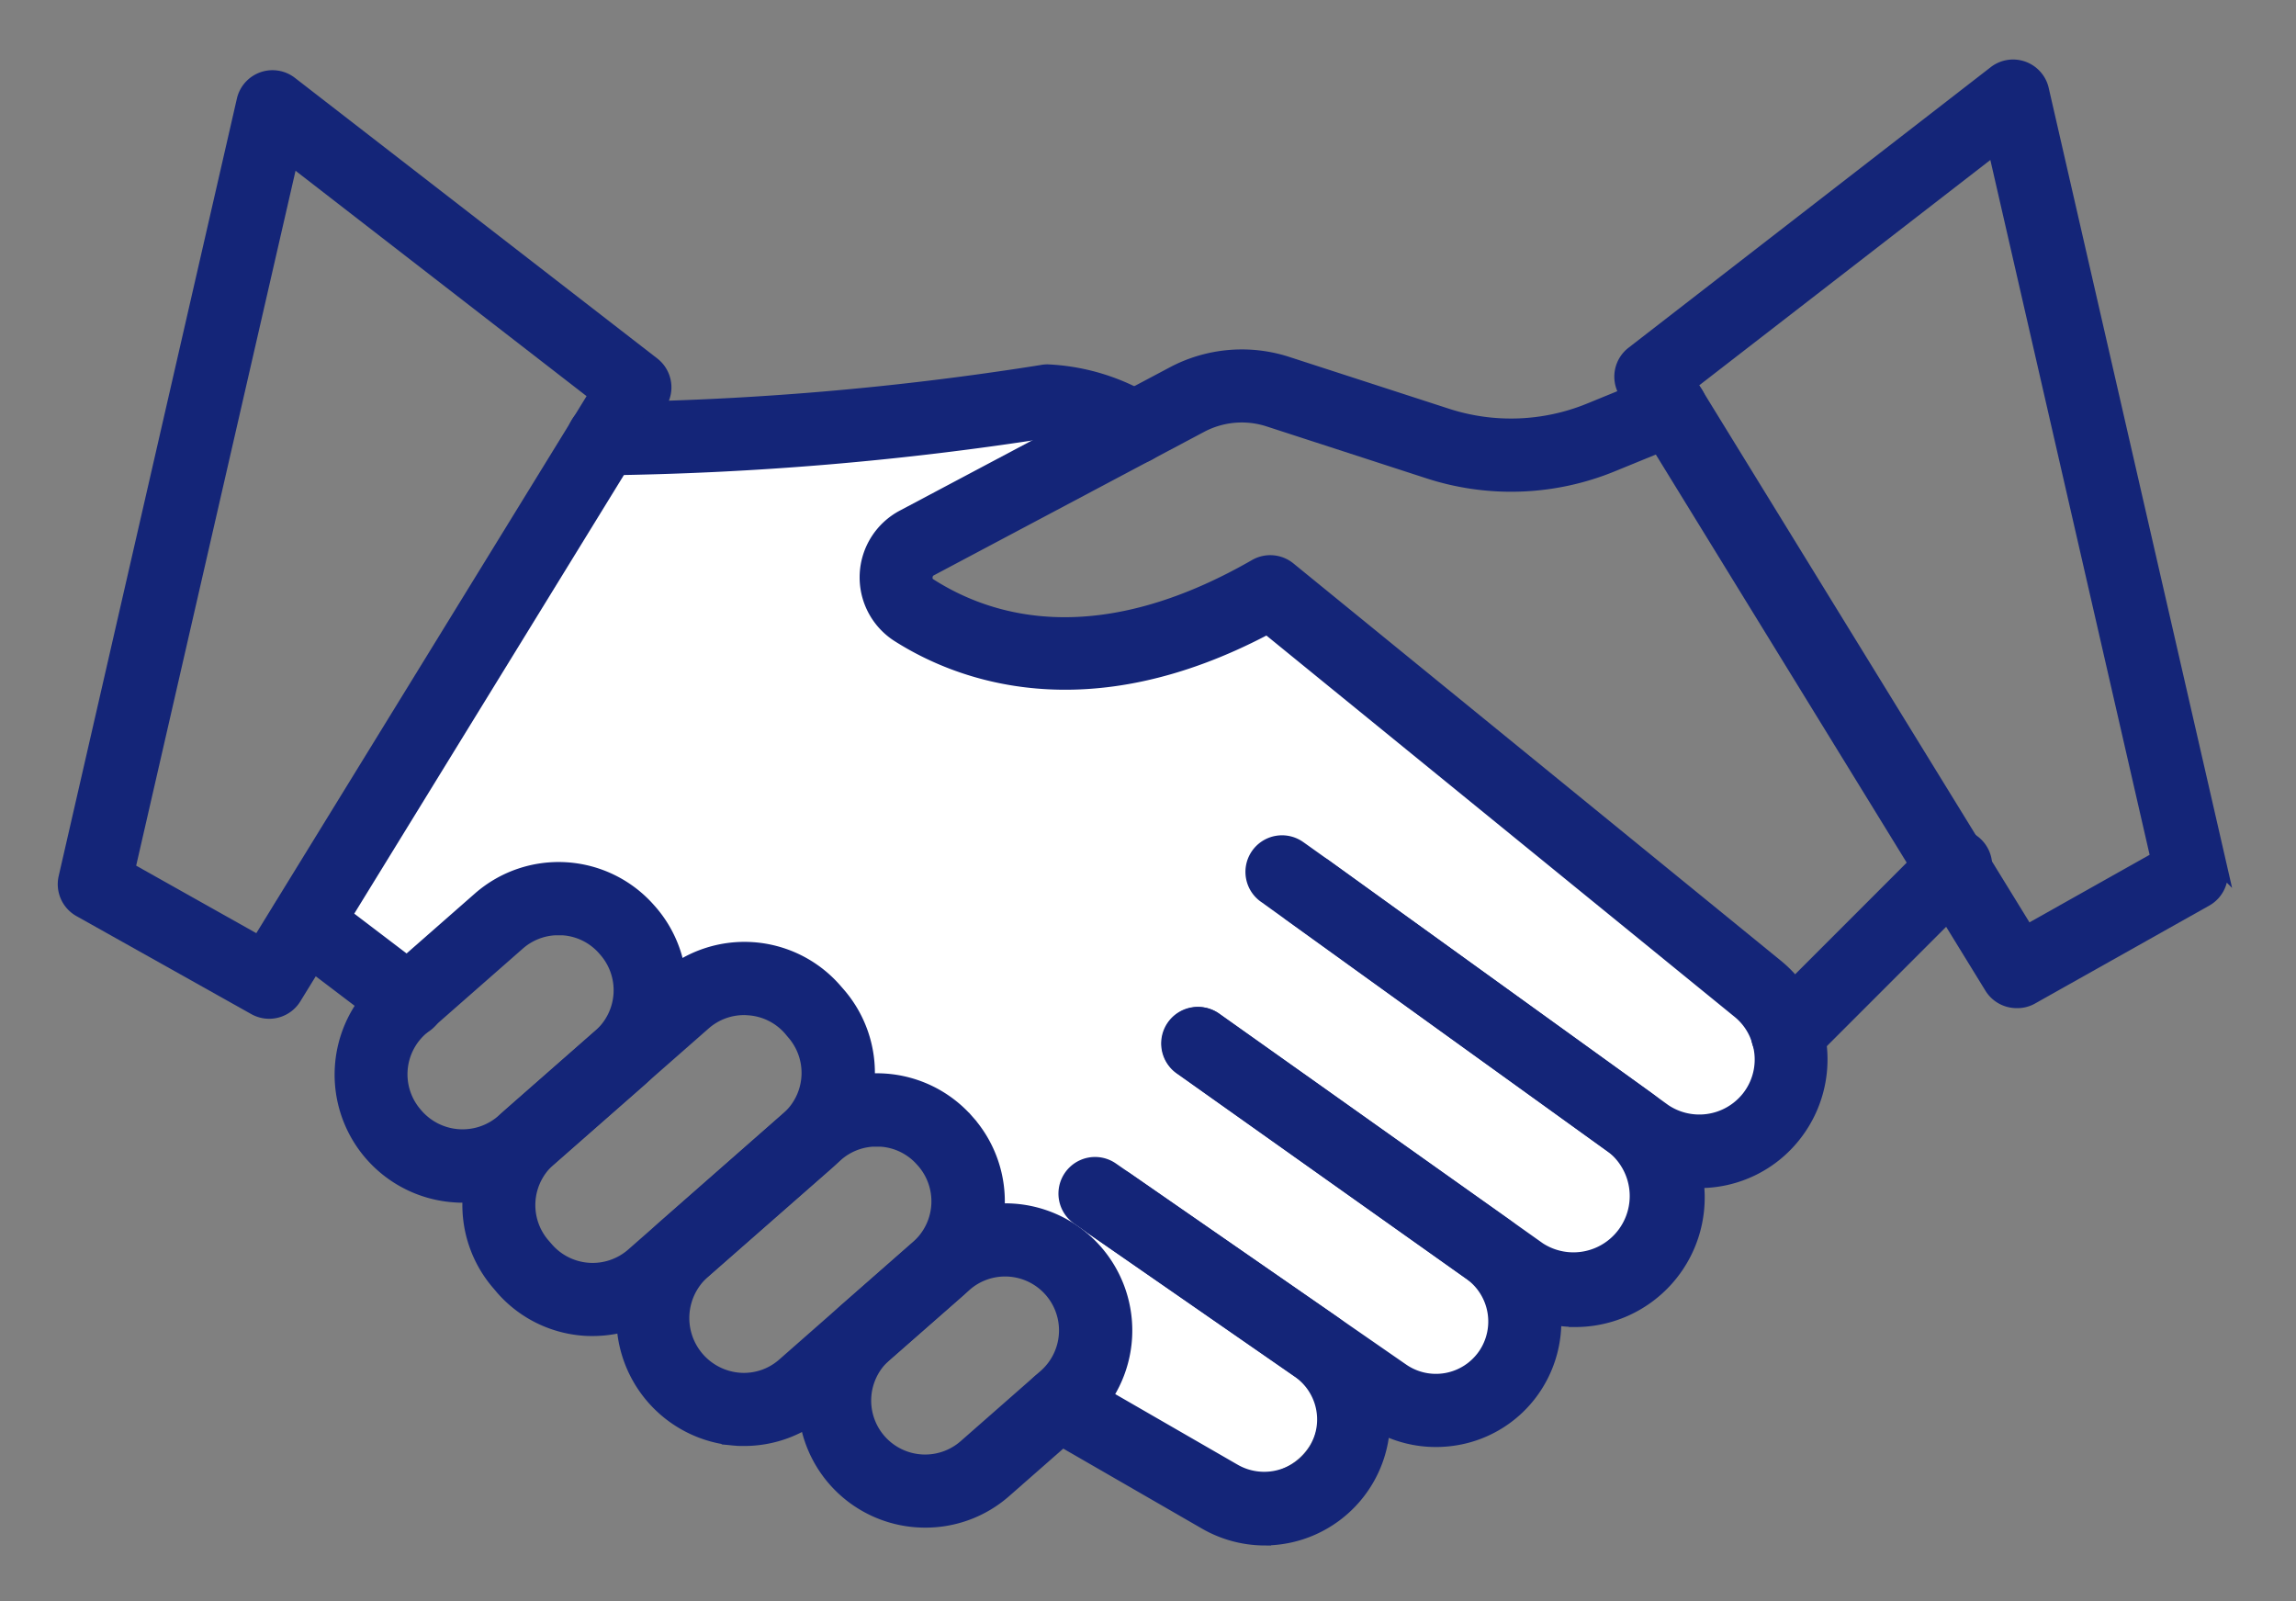 <?xml version="1.0" encoding="UTF-8"?> <svg xmlns="http://www.w3.org/2000/svg" xmlns:xlink="http://www.w3.org/1999/xlink" width="58.639" height="40.883" viewBox="0 0 58.639 40.883"><rect x="0" y="0" width="58.639" height="40.883" fill="#808080" stroke="none"/><defs><style>.a,.e{fill:none;}.b{clip-path:url(#a);}.c{fill:#fff;}.d{fill:#142578;}.e{stroke:#142578;stroke-miterlimit:10;stroke-width:0.339px;}</style><clipPath id="a"><rect class="a" width="58.639" height="40.883"></rect></clipPath></defs><g transform="translate(-55.905 -630.119)"><g class="b" transform="translate(55.905 630.119)"><path class="c" d="M102.64,659.006l-12.071-9.762c-4.622,2.436-7.9,1.182-9.46.191a1.746,1.746,0,0,1,.148-3.019l4.023-2.12c-.1-.016-.205-.029-.3-.038a78.372,78.372,0,0,1-10.972.938l-7.033,11.352,1.568,1.186,1.843-1.606a3.1,3.1,0,0,1,4.351.281h0l.027.03a3.025,3.025,0,0,1,.709,1.481,3.04,3.04,0,0,1,1.9-.515,3.072,3.072,0,0,1,2.117,1.035l.087.1a3.031,3.031,0,0,1,.759,2.216v0a3.209,3.209,0,0,1,.425-.014,3.076,3.076,0,0,1,2.117,1.035l-.554.527.576-.5a3.027,3.027,0,0,1,.76,2.217c0,.01,0,.019-.005.03a3.057,3.057,0,0,1,3.275,2.818,2.9,2.9,0,0,1,0,.42,3,3,0,0,1-.51,1.472l3.307,1.894a1.539,1.539,0,0,0,2.073-.545,1.485,1.485,0,0,0-.45-1.994L86.092,664.5s-.006-.009-.01-.011l-.354-.244a.758.758,0,0,1-.176-1.063.771.771,0,0,1,1.048-.189l7.428,5.107a1.518,1.518,0,0,0,2.1-.378v0a1.5,1.5,0,0,0-.371-2.074l-7.392-5.2s-.005-.009-.01-.012a.758.758,0,0,1-.18-1.062.772.772,0,0,1,1.07-.18l8.286,5.835a1.615,1.615,0,0,0,2.239-.383,1.586,1.586,0,0,0-.326-2.179l-8.916-6.377a.757.757,0,0,1-.212-1.056.771.771,0,0,1,1.063-.211c.013.009.027.018.039.028l.61.431h.008l8.264,5.909c.016.011.027.025.041.036l.137.1a.652.652,0,0,1,.074.058l.148.1a1.605,1.605,0,0,0,2.178-.3,1.55,1.55,0,0,0,.276-1.41,1.521,1.521,0,0,0-.514-.765" transform="translate(-58.333 -633.22)"></path><path class="d" d="M75.433,644.749a.765.765,0,1,1-.027-1.53,76.881,76.881,0,0,0,11.207-.949.721.721,0,0,1,.2-.014,5.491,5.491,0,0,1,2.62.827.765.765,0,0,1-.444,1.383.787.787,0,0,1-.495-.175,3.812,3.812,0,0,0-1.687-.5,79.464,79.464,0,0,1-11.354.957Z" transform="translate(-60.017 -632.78)"></path><path class="e" d="M75.433,644.749a.765.765,0,1,1-.027-1.53,76.881,76.881,0,0,0,11.207-.949.721.721,0,0,1,.2-.014,5.491,5.491,0,0,1,2.62.827.765.765,0,0,1-.444,1.383.787.787,0,0,1-.495-.175,3.812,3.812,0,0,0-1.687-.5,79.464,79.464,0,0,1-11.354.957Z" transform="translate(-60.017 -632.78)"></path><path class="d" d="M105.522,662.842a3.081,3.081,0,0,1-1.817-.589l-.165-.113a.871.871,0,0,1-.091-.076l-9.005-6.486a.765.765,0,1,1,.863-1.263l.026.018.612.436,8.427,6.076a.883.883,0,0,1,.072.059l.147.1a1.592,1.592,0,0,0,2.173-.3,1.567,1.567,0,0,0,.275-1.42,1.538,1.538,0,0,0-.508-.774L94.484,648.7c-4.612,2.447-7.88,1.188-9.44.192a1.76,1.76,0,0,1,.149-3.037l6.9-3.661a3.76,3.76,0,0,1,2.882-.252l4.079,1.323a5.3,5.3,0,0,0,3.672-.133l1.777-.727a.765.765,0,0,1,.581,1.416l-1.775.726a6.821,6.821,0,0,1-4.729.172L94.5,643.394a2.22,2.22,0,0,0-1.7.154l-6.9,3.662a.23.23,0,0,0-.132.2.209.209,0,0,0,.1.2c1.607,1.027,4.365,1.78,8.313-.489a.766.766,0,0,1,.864.07l12.44,10.137a3.049,3.049,0,0,1,1.016,1.529,3.123,3.123,0,0,1-.536,2.789,3.083,3.083,0,0,1-2.447,1.2" transform="translate(-62.12 -632.673)"></path><path class="e" d="M105.522,662.842a3.081,3.081,0,0,1-1.817-.589l-.165-.113a.871.871,0,0,1-.091-.076l-9.005-6.486a.765.765,0,1,1,.863-1.263l.026.018.612.436,8.427,6.076a.883.883,0,0,1,.072.059l.147.1a1.592,1.592,0,0,0,2.173-.3,1.567,1.567,0,0,0,.275-1.42,1.538,1.538,0,0,0-.508-.774L94.484,648.7c-4.612,2.447-7.88,1.188-9.44.192a1.76,1.76,0,0,1,.149-3.037l6.9-3.661a3.76,3.76,0,0,1,2.882-.252l4.079,1.323a5.3,5.3,0,0,0,3.672-.133l1.777-.727a.765.765,0,0,1,.581,1.416l-1.775.726a6.821,6.821,0,0,1-4.729.172L94.5,643.394a2.22,2.22,0,0,0-1.7.154l-6.9,3.662a.23.23,0,0,0-.132.2.209.209,0,0,0,.1.2c1.607,1.027,4.365,1.78,8.313-.489a.766.766,0,0,1,.864.07l12.44,10.137a3.049,3.049,0,0,1,1.016,1.529,3.123,3.123,0,0,1-.536,2.789A3.083,3.083,0,0,1,105.522,662.842Z" transform="translate(-62.12 -632.673)"></path><path class="d" d="M104.525,670.008a3.119,3.119,0,0,1-1.81-.576l-8.27-5.868a.765.765,0,0,1,.885-1.248l8.27,5.868a1.607,1.607,0,0,0,1.867-2.612l-8.243-5.94a.765.765,0,0,1,.892-1.24l8.245,5.942a3.137,3.137,0,0,1-1.836,5.677Z" transform="translate(-64.289 -636.293)"></path><path class="e" d="M104.525,670.008a3.119,3.119,0,0,1-1.81-.576l-8.27-5.868a.765.765,0,0,1,.885-1.248l8.27,5.868a1.607,1.607,0,0,0,1.867-2.612l-8.243-5.94a.765.765,0,0,1,.892-1.24l8.245,5.942a3.137,3.137,0,0,1-1.836,5.677Z" transform="translate(-64.289 -636.293)"></path><path class="d" d="M100.213,674.172a3.012,3.012,0,0,1-1.722-.541L91.079,668.5a.765.765,0,0,1,.871-1.259l7.411,5.133a1.507,1.507,0,0,0,2.1-.382h0a1.511,1.511,0,0,0-.367-2.084l-7.375-5.231a.765.765,0,1,1,.863-1.263l.022.016,7.375,5.231a3.047,3.047,0,0,1,.741,4.2,3.011,3.011,0,0,1-1.95,1.262,3.069,3.069,0,0,1-.554.05" transform="translate(-63.547 -637.391)"></path><path class="e" d="M100.213,674.172a3.012,3.012,0,0,1-1.722-.541L91.079,668.5a.765.765,0,0,1,.871-1.259l7.411,5.133a1.507,1.507,0,0,0,2.1-.382h0a1.511,1.511,0,0,0-.367-2.084l-7.375-5.231a.765.765,0,1,1,.863-1.263l.022.016,7.375,5.231a3.047,3.047,0,0,1,.741,4.2,3.011,3.011,0,0,1-1.95,1.262A3.069,3.069,0,0,1,100.213,674.172Z" transform="translate(-63.547 -637.391)"></path><path class="d" d="M95.581,677.834a3.059,3.059,0,0,1-1.523-.415l-4.113-2.372a.765.765,0,0,1,.765-1.325l4.113,2.372a1.53,1.53,0,0,0,2.065-.548,1.5,1.5,0,0,0-.448-2L91.183,669.9a.765.765,0,1,1,.872-1.258l5.255,3.64a3.047,3.047,0,0,1-1.729,5.551Z" transform="translate(-63.287 -638.538)"></path><path class="e" d="M95.581,677.834a3.059,3.059,0,0,1-1.523-.415l-4.113-2.372a.765.765,0,0,1,.765-1.325l4.113,2.372a1.53,1.53,0,0,0,2.065-.548,1.5,1.5,0,0,0-.448-2L91.183,669.9a.765.765,0,1,1,.872-1.258l5.255,3.64a3.047,3.047,0,0,1-1.729,5.551Z" transform="translate(-63.287 -638.538)"></path><path class="d" d="M85.31,677.638a3.075,3.075,0,0,1-2.032-5.388l2.043-1.79a3.077,3.077,0,0,1,4.342.283h0a3.078,3.078,0,0,1-.283,4.342l-2.044,1.794a3.062,3.062,0,0,1-2.027.76m2.04-6.413a1.541,1.541,0,0,0-1.02.383L84.285,673.4a1.547,1.547,0,0,0,2.041,2.326l2.043-1.794a1.546,1.546,0,0,0-1.02-2.707" transform="translate(-61.678 -638.798)"></path><path class="e" d="M85.31,677.638a3.075,3.075,0,0,1-2.032-5.388l2.043-1.79a3.077,3.077,0,0,1,4.342.283h0a3.078,3.078,0,0,1-.283,4.342l-2.044,1.794A3.062,3.062,0,0,1,85.31,677.638Zm2.04-6.413a1.541,1.541,0,0,0-1.02.383L84.285,673.4a1.547,1.547,0,0,0,2.041,2.326l2.043-1.794a1.546,1.546,0,0,0-1.02-2.707Z" transform="translate(-61.678 -638.798)"></path><path class="d" d="M79.373,674.622c-.069,0-.137,0-.2-.006a3.1,3.1,0,0,1-1.859-5.4l.009-.008,3.414-3a3.077,3.077,0,0,1,4.342.283l-.553.53.575-.505a3.076,3.076,0,0,1-.282,4.341h0l-3.417,3a3.054,3.054,0,0,1-2.024.764m3.385-7.646a1.539,1.539,0,0,0-1.019.383l-3.413,3a1.57,1.57,0,0,0,.942,2.732,1.532,1.532,0,0,0,1.121-.383l3.414-3a1.548,1.548,0,0,0,.142-2.184l-.023-.025a1.532,1.532,0,0,0-1.059-.52l-.106,0Z" transform="translate(-60.372 -637.867)"></path><path class="e" d="M79.373,674.622c-.069,0-.137,0-.2-.006a3.1,3.1,0,0,1-1.859-5.4l.009-.008,3.414-3a3.077,3.077,0,0,1,4.342.283l-.553.53.575-.505a3.076,3.076,0,0,1-.282,4.341h0l-3.417,3A3.054,3.054,0,0,1,79.373,674.622Zm3.385-7.646a1.539,1.539,0,0,0-1.019.383l-3.413,3a1.57,1.57,0,0,0,.942,2.732,1.532,1.532,0,0,0,1.121-.383l3.414-3a1.548,1.548,0,0,0,.142-2.184l-.023-.025a1.532,1.532,0,0,0-1.059-.52l-.106,0Z" transform="translate(-60.372 -637.867)"></path><path class="d" d="M74.408,670.87c-.067,0-.135,0-.2-.005a3.064,3.064,0,0,1-2.113-1.041l-.084-.1a3.076,3.076,0,0,1,.284-4.341l3.957-3.474a3.076,3.076,0,0,1,4.341.281h0l.087.1a3.076,3.076,0,0,1-.283,4.341L76.436,670.1a3.055,3.055,0,0,1-2.028.765m3.866-8.195a1.536,1.536,0,0,0-1.018.383L73.3,666.532a1.548,1.548,0,0,0-.144,2.185l.087.1a1.548,1.548,0,0,0,2.183.141l3.957-3.474a1.547,1.547,0,0,0,.143-2.183h0l-.084-.1a1.535,1.535,0,0,0-1.062-.521c-.036,0-.069,0-.1,0" transform="translate(-59.269 -636.923)"></path><path class="e" d="M74.408,670.87c-.067,0-.135,0-.2-.005a3.064,3.064,0,0,1-2.113-1.041l-.084-.1a3.076,3.076,0,0,1,.284-4.341l3.957-3.474a3.076,3.076,0,0,1,4.341.281h0l.087.1a3.076,3.076,0,0,1-.283,4.341L76.436,670.1A3.055,3.055,0,0,1,74.408,670.87Zm3.866-8.195a1.536,1.536,0,0,0-1.018.383L73.3,666.532a1.548,1.548,0,0,0-.144,2.185l.087.1a1.548,1.548,0,0,0,2.183.141l3.957-3.474a1.547,1.547,0,0,0,.143-2.183h0l-.084-.1a1.535,1.535,0,0,0-1.062-.521C78.342,662.677,78.309,662.675,78.274,662.675Z" transform="translate(-59.269 -636.923)"></path><path class="d" d="M70.164,666.892a2.007,2.007,0,0,1-.2-.007,3.1,3.1,0,0,1-1.854-5.413l2.478-2.175a3.076,3.076,0,0,1,4.341.281v0l.027.03a3.076,3.076,0,0,1-.281,4.341h0l-2.478,2.175a3.054,3.054,0,0,1-2.028.764m2.448-6.83a1.539,1.539,0,0,0-1.019.383l-2.478,2.175a1.547,1.547,0,0,0-.142,2.183h0a1.558,1.558,0,0,0,2.2.185l.014-.013,2.478-2.175a1.546,1.546,0,0,0,.143-2.183l-.027-.031a1.532,1.532,0,0,0-1.062-.522l-.106,0Z" transform="translate(-58.351 -636.35)"></path><path class="e" d="M70.164,666.892a2.007,2.007,0,0,1-.2-.007,3.1,3.1,0,0,1-1.854-5.413l2.478-2.175a3.076,3.076,0,0,1,4.341.281v0l.027.03a3.076,3.076,0,0,1-.281,4.341h0l-2.478,2.175A3.054,3.054,0,0,1,70.164,666.892Zm2.448-6.83a1.539,1.539,0,0,0-1.019.383l-2.478,2.175a1.547,1.547,0,0,0-.142,2.183h0a1.558,1.558,0,0,0,2.2.185l.014-.013,2.478-2.175a1.546,1.546,0,0,0,.143-2.183l-.027-.031a1.532,1.532,0,0,0-1.062-.522l-.106,0Z" transform="translate(-58.351 -636.35)"></path><path class="d" d="M68.312,662.838a.76.76,0,0,1-.459-.153L65.238,660.7a.765.765,0,0,1,.927-1.218l2.615,1.989a.765.765,0,0,1-.464,1.377Z" transform="translate(-57.886 -636.523)"></path><path class="e" d="M68.312,662.838a.76.76,0,0,1-.459-.153L65.238,660.7a.765.765,0,0,1,.927-1.218l2.615,1.989a.765.765,0,0,1-.464,1.377Z" transform="translate(-57.886 -636.523)"></path><path class="d" d="M114.164,663.279a.765.765,0,0,1-.541-1.306l4.293-4.294A.765.765,0,0,1,119,658.761l-4.292,4.292a.769.769,0,0,1-.541.226" transform="translate(-68.514 -636.116)"></path><path class="e" d="M114.164,663.279a.765.765,0,0,1-.541-1.306l4.293-4.294A.765.765,0,0,1,119,658.761l-4.292,4.292A.769.769,0,0,1,114.164,663.279Z" transform="translate(-68.514 -636.116)"></path><path class="d" d="M119.038,656.167a.765.765,0,0,1-.653-.365l-9.341-15.193a.764.764,0,0,1,.183-1l9.252-7.166a.763.763,0,0,1,1.073.137.748.748,0,0,1,.141.3l4.551,19.851a.765.765,0,0,1-.372.841l-4.461,2.507a.745.745,0,0,1-.373.1m-8.331-15.775,8.6,13.982,3.321-1.867-4.155-18.125Z" transform="translate(-67.534 -630.593)"></path><path class="e" d="M119.038,656.167a.765.765,0,0,1-.653-.365l-9.341-15.193a.764.764,0,0,1,.183-1l9.252-7.166a.763.763,0,0,1,1.073.137.748.748,0,0,1,.141.3l4.551,19.851a.765.765,0,0,1-.372.841l-4.461,2.507A.745.745,0,0,1,119.038,656.167Zm-8.331-15.775,8.6,13.982,3.321-1.867-4.155-18.125Z" transform="translate(-67.534 -630.593)"></path><path class="d" d="M63.238,656.516a.764.764,0,0,1-.374-.1l-4.461-2.5a.764.764,0,0,1-.371-.842l4.55-19.848a.764.764,0,0,1,1.214-.433l9.253,7.164a.765.765,0,0,1,.183,1.006l-9.342,15.194a.765.765,0,0,1-.653.361m-3.587-3.655,3.321,1.866,8.6-13.982-7.763-6.011Z" transform="translate(-56.367 -630.67)"></path><path class="e" d="M63.238,656.516a.764.764,0,0,1-.374-.1l-4.461-2.5a.764.764,0,0,1-.371-.842l4.55-19.848a.764.764,0,0,1,1.214-.433l9.253,7.164a.765.765,0,0,1,.183,1.006l-9.342,15.194A.765.765,0,0,1,63.238,656.516Zm-3.587-3.655,3.321,1.866,8.6-13.982-7.763-6.011Z" transform="translate(-56.367 -630.67)"></path></g></g></svg> 